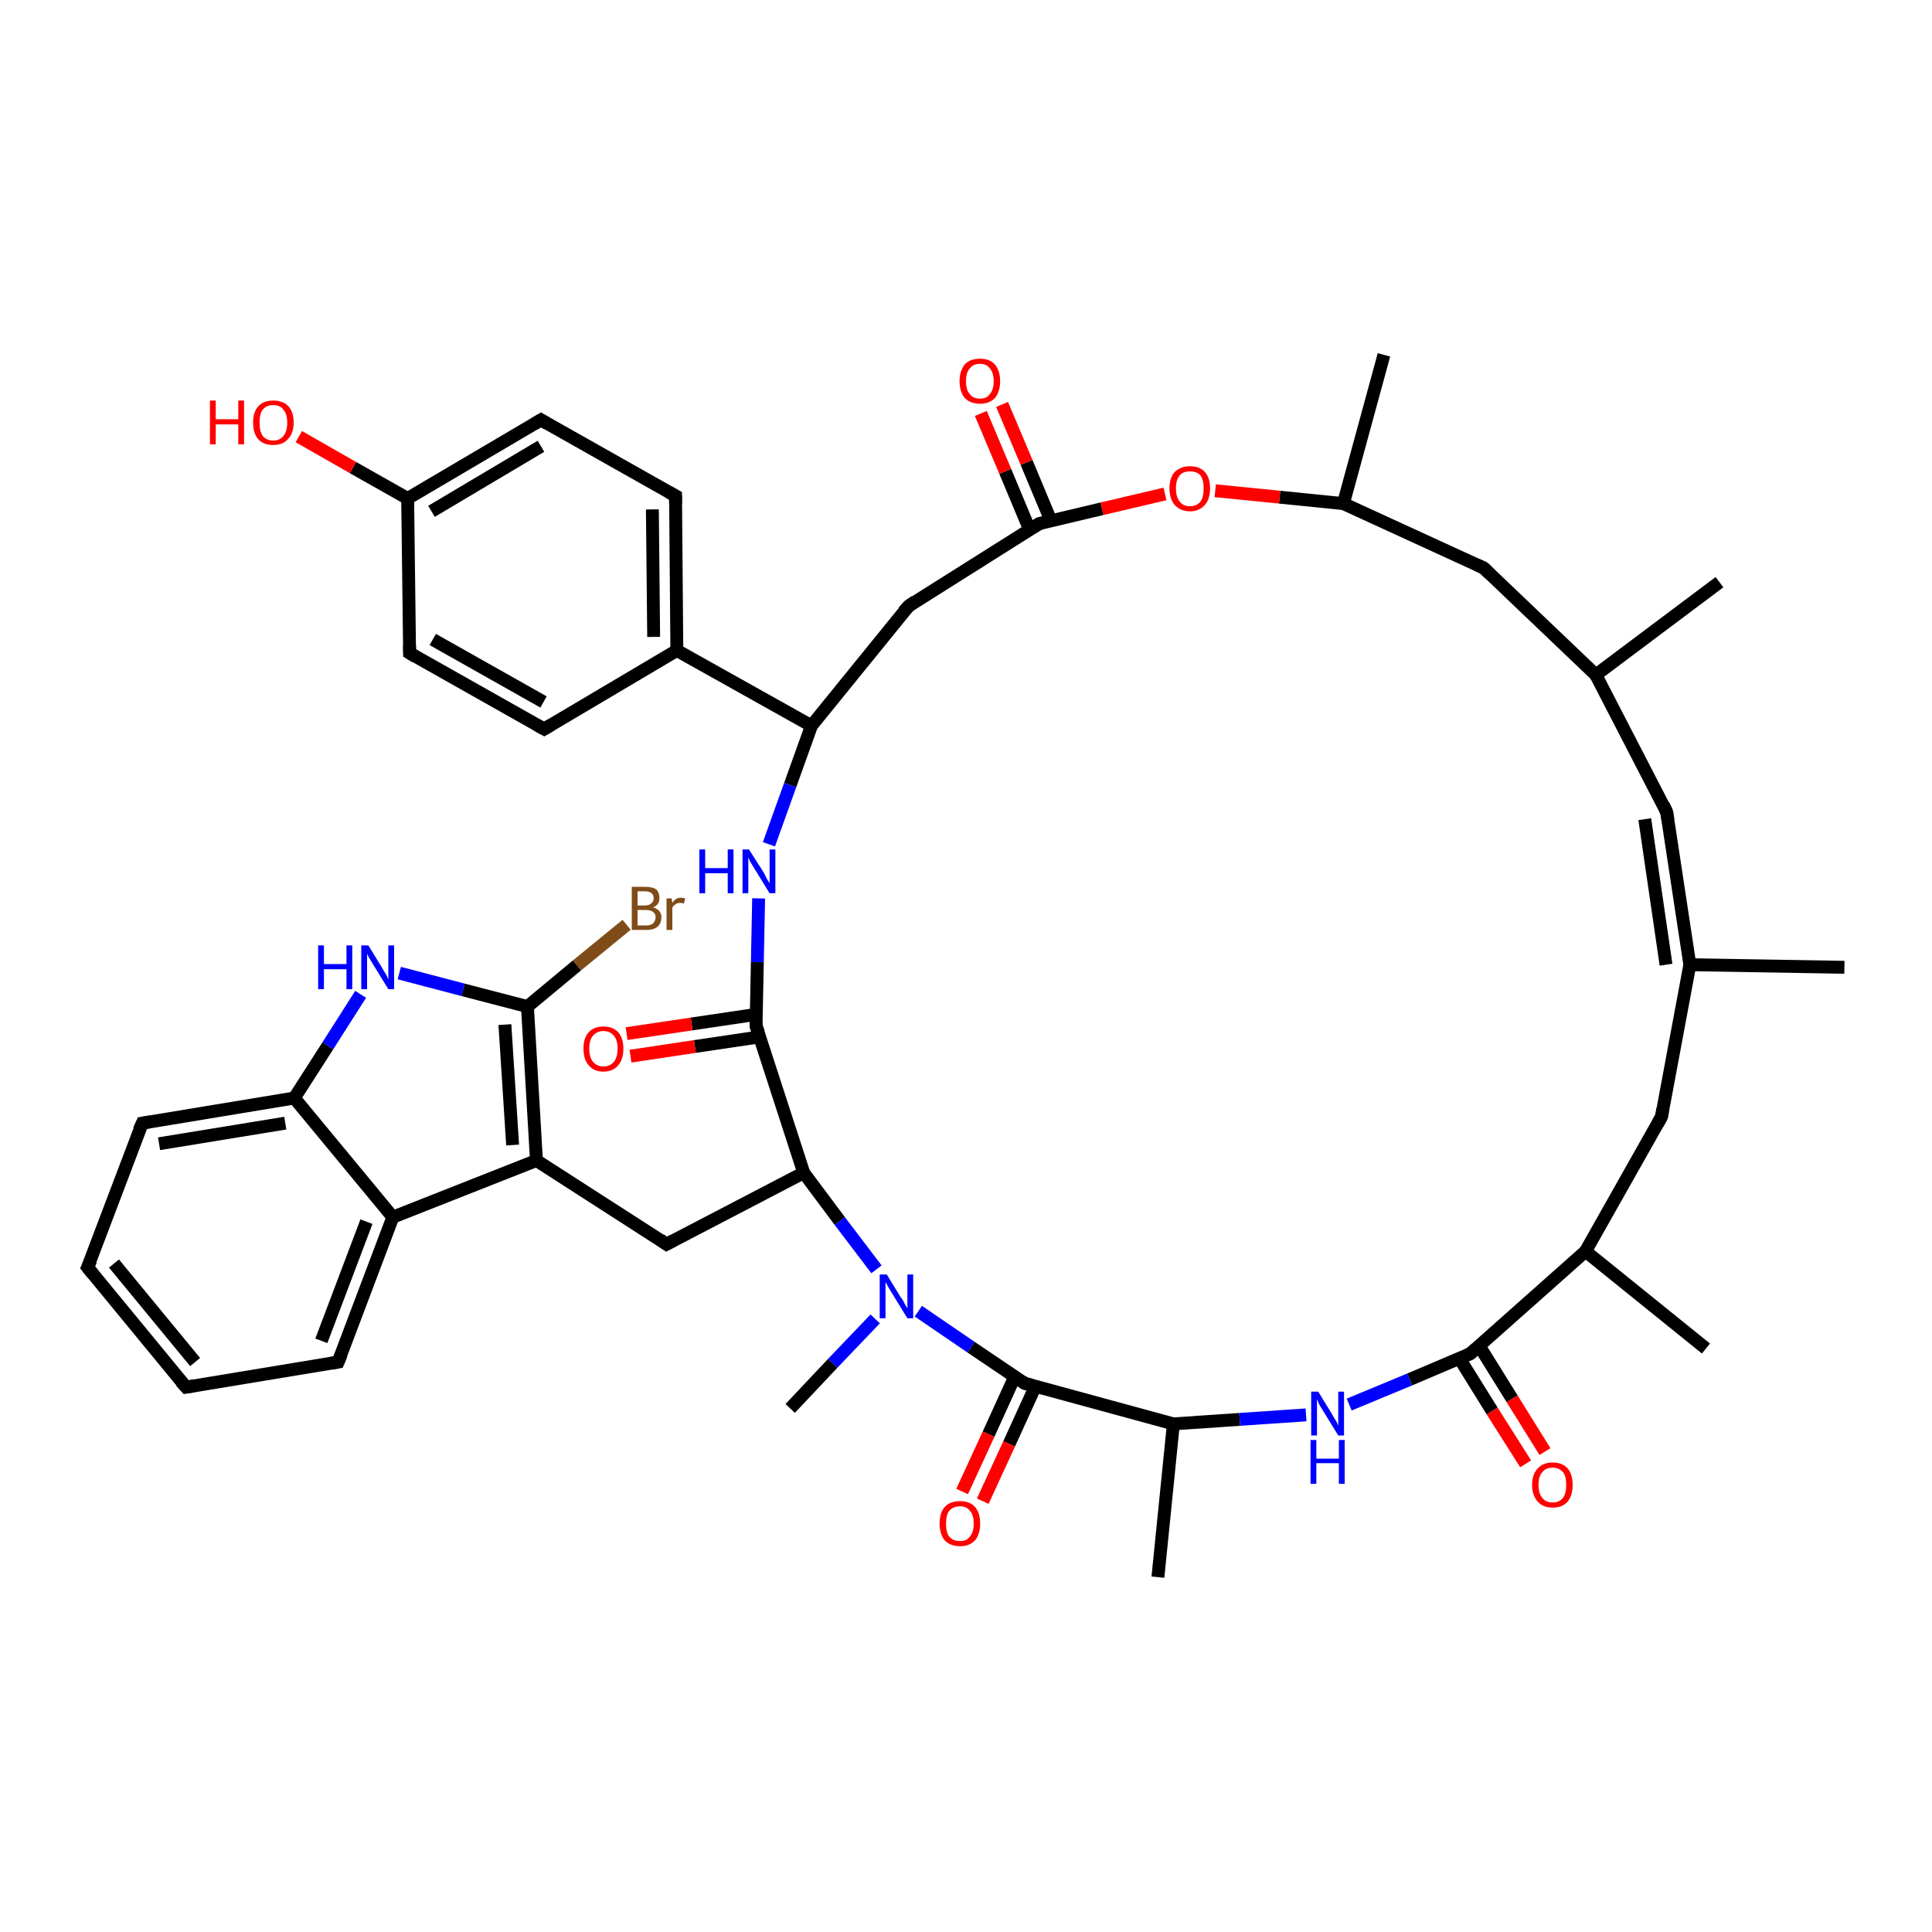 <?xml version='1.0' encoding='iso-8859-1'?>
<svg version='1.1' baseProfile='full'
              xmlns='http://www.w3.org/2000/svg'
                      xmlns:rdkit='http://www.rdkit.org/xml'
                      xmlns:xlink='http://www.w3.org/1999/xlink'
                  xml:space='preserve'
width='300px' height='300px' viewBox='0 0 300 300'>
<!-- END OF HEADER -->
<rect style='opacity:1.0;fill:#FFFFFF;stroke:none' width='300.0' height='300.0' x='0.0' y='0.0'> </rect>
<path class='bond-0 atom-0 atom-1' d='M 286.4,150.2 L 262.4,149.8' style='fill:none;fill-rule:evenodd;stroke:#000000;stroke-width:2.0px;stroke-linecap:butt;stroke-linejoin:miter;stroke-opacity:1' />
<path class='bond-1 atom-1 atom-2' d='M 262.4,149.8 L 258.8,126.1' style='fill:none;fill-rule:evenodd;stroke:#000000;stroke-width:2.0px;stroke-linecap:butt;stroke-linejoin:miter;stroke-opacity:1' />
<path class='bond-1 atom-1 atom-2' d='M 258.7,149.8 L 255.4,127.2' style='fill:none;fill-rule:evenodd;stroke:#000000;stroke-width:2.0px;stroke-linecap:butt;stroke-linejoin:miter;stroke-opacity:1' />
<path class='bond-2 atom-2 atom-3' d='M 258.8,126.1 L 247.8,104.8' style='fill:none;fill-rule:evenodd;stroke:#000000;stroke-width:2.0px;stroke-linecap:butt;stroke-linejoin:miter;stroke-opacity:1' />
<path class='bond-3 atom-3 atom-4' d='M 247.8,104.8 L 267.0,90.4' style='fill:none;fill-rule:evenodd;stroke:#000000;stroke-width:2.0px;stroke-linecap:butt;stroke-linejoin:miter;stroke-opacity:1' />
<path class='bond-4 atom-3 atom-5' d='M 247.8,104.8 L 230.4,88.2' style='fill:none;fill-rule:evenodd;stroke:#000000;stroke-width:2.0px;stroke-linecap:butt;stroke-linejoin:miter;stroke-opacity:1' />
<path class='bond-5 atom-5 atom-6' d='M 230.4,88.2 L 208.6,78.2' style='fill:none;fill-rule:evenodd;stroke:#000000;stroke-width:2.0px;stroke-linecap:butt;stroke-linejoin:miter;stroke-opacity:1' />
<path class='bond-6 atom-6 atom-7' d='M 208.6,78.2 L 214.9,55.1' style='fill:none;fill-rule:evenodd;stroke:#000000;stroke-width:2.0px;stroke-linecap:butt;stroke-linejoin:miter;stroke-opacity:1' />
<path class='bond-7 atom-6 atom-8' d='M 208.6,78.2 L 198.7,77.2' style='fill:none;fill-rule:evenodd;stroke:#000000;stroke-width:2.0px;stroke-linecap:butt;stroke-linejoin:miter;stroke-opacity:1' />
<path class='bond-7 atom-6 atom-8' d='M 198.7,77.2 L 188.7,76.2' style='fill:none;fill-rule:evenodd;stroke:#FF0000;stroke-width:2.0px;stroke-linecap:butt;stroke-linejoin:miter;stroke-opacity:1' />
<path class='bond-8 atom-8 atom-9' d='M 180.9,76.7 L 171.1,79.0' style='fill:none;fill-rule:evenodd;stroke:#FF0000;stroke-width:2.0px;stroke-linecap:butt;stroke-linejoin:miter;stroke-opacity:1' />
<path class='bond-8 atom-8 atom-9' d='M 171.1,79.0 L 161.4,81.3' style='fill:none;fill-rule:evenodd;stroke:#000000;stroke-width:2.0px;stroke-linecap:butt;stroke-linejoin:miter;stroke-opacity:1' />
<path class='bond-9 atom-9 atom-10' d='M 163.2,80.9 L 159.4,71.8' style='fill:none;fill-rule:evenodd;stroke:#000000;stroke-width:2.0px;stroke-linecap:butt;stroke-linejoin:miter;stroke-opacity:1' />
<path class='bond-9 atom-9 atom-10' d='M 159.4,71.8 L 155.6,62.8' style='fill:none;fill-rule:evenodd;stroke:#FF0000;stroke-width:2.0px;stroke-linecap:butt;stroke-linejoin:miter;stroke-opacity:1' />
<path class='bond-9 atom-9 atom-10' d='M 159.9,82.3 L 156.1,73.2' style='fill:none;fill-rule:evenodd;stroke:#000000;stroke-width:2.0px;stroke-linecap:butt;stroke-linejoin:miter;stroke-opacity:1' />
<path class='bond-9 atom-9 atom-10' d='M 156.1,73.2 L 152.3,64.2' style='fill:none;fill-rule:evenodd;stroke:#FF0000;stroke-width:2.0px;stroke-linecap:butt;stroke-linejoin:miter;stroke-opacity:1' />
<path class='bond-10 atom-9 atom-11' d='M 161.4,81.3 L 141.1,94.1' style='fill:none;fill-rule:evenodd;stroke:#000000;stroke-width:2.0px;stroke-linecap:butt;stroke-linejoin:miter;stroke-opacity:1' />
<path class='bond-11 atom-11 atom-12' d='M 141.1,94.1 L 126.0,112.7' style='fill:none;fill-rule:evenodd;stroke:#000000;stroke-width:2.0px;stroke-linecap:butt;stroke-linejoin:miter;stroke-opacity:1' />
<path class='bond-12 atom-12 atom-13' d='M 126.0,112.7 L 105.1,101.0' style='fill:none;fill-rule:evenodd;stroke:#000000;stroke-width:2.0px;stroke-linecap:butt;stroke-linejoin:miter;stroke-opacity:1' />
<path class='bond-13 atom-13 atom-14' d='M 105.1,101.0 L 104.9,77.0' style='fill:none;fill-rule:evenodd;stroke:#000000;stroke-width:2.0px;stroke-linecap:butt;stroke-linejoin:miter;stroke-opacity:1' />
<path class='bond-13 atom-13 atom-14' d='M 101.5,98.9 L 101.3,79.1' style='fill:none;fill-rule:evenodd;stroke:#000000;stroke-width:2.0px;stroke-linecap:butt;stroke-linejoin:miter;stroke-opacity:1' />
<path class='bond-14 atom-14 atom-15' d='M 104.9,77.0 L 84.0,65.2' style='fill:none;fill-rule:evenodd;stroke:#000000;stroke-width:2.0px;stroke-linecap:butt;stroke-linejoin:miter;stroke-opacity:1' />
<path class='bond-15 atom-15 atom-16' d='M 84.0,65.2 L 63.3,77.4' style='fill:none;fill-rule:evenodd;stroke:#000000;stroke-width:2.0px;stroke-linecap:butt;stroke-linejoin:miter;stroke-opacity:1' />
<path class='bond-15 atom-15 atom-16' d='M 84.0,69.3 L 67.0,79.4' style='fill:none;fill-rule:evenodd;stroke:#000000;stroke-width:2.0px;stroke-linecap:butt;stroke-linejoin:miter;stroke-opacity:1' />
<path class='bond-16 atom-16 atom-17' d='M 63.3,77.4 L 54.8,72.6' style='fill:none;fill-rule:evenodd;stroke:#000000;stroke-width:2.0px;stroke-linecap:butt;stroke-linejoin:miter;stroke-opacity:1' />
<path class='bond-16 atom-16 atom-17' d='M 54.8,72.6 L 46.4,67.8' style='fill:none;fill-rule:evenodd;stroke:#FF0000;stroke-width:2.0px;stroke-linecap:butt;stroke-linejoin:miter;stroke-opacity:1' />
<path class='bond-17 atom-16 atom-18' d='M 63.3,77.4 L 63.6,101.4' style='fill:none;fill-rule:evenodd;stroke:#000000;stroke-width:2.0px;stroke-linecap:butt;stroke-linejoin:miter;stroke-opacity:1' />
<path class='bond-18 atom-18 atom-19' d='M 63.6,101.4 L 84.5,113.2' style='fill:none;fill-rule:evenodd;stroke:#000000;stroke-width:2.0px;stroke-linecap:butt;stroke-linejoin:miter;stroke-opacity:1' />
<path class='bond-18 atom-18 atom-19' d='M 67.2,99.3 L 84.4,109.0' style='fill:none;fill-rule:evenodd;stroke:#000000;stroke-width:2.0px;stroke-linecap:butt;stroke-linejoin:miter;stroke-opacity:1' />
<path class='bond-19 atom-12 atom-20' d='M 126.0,112.7 L 122.7,121.9' style='fill:none;fill-rule:evenodd;stroke:#000000;stroke-width:2.0px;stroke-linecap:butt;stroke-linejoin:miter;stroke-opacity:1' />
<path class='bond-19 atom-12 atom-20' d='M 122.7,121.9 L 119.4,131.1' style='fill:none;fill-rule:evenodd;stroke:#0000FF;stroke-width:2.0px;stroke-linecap:butt;stroke-linejoin:miter;stroke-opacity:1' />
<path class='bond-20 atom-20 atom-21' d='M 117.8,139.5 L 117.6,149.4' style='fill:none;fill-rule:evenodd;stroke:#0000FF;stroke-width:2.0px;stroke-linecap:butt;stroke-linejoin:miter;stroke-opacity:1' />
<path class='bond-20 atom-20 atom-21' d='M 117.6,149.4 L 117.4,159.3' style='fill:none;fill-rule:evenodd;stroke:#000000;stroke-width:2.0px;stroke-linecap:butt;stroke-linejoin:miter;stroke-opacity:1' />
<path class='bond-21 atom-21 atom-22' d='M 117.5,157.5 L 107.4,159.0' style='fill:none;fill-rule:evenodd;stroke:#000000;stroke-width:2.0px;stroke-linecap:butt;stroke-linejoin:miter;stroke-opacity:1' />
<path class='bond-21 atom-21 atom-22' d='M 107.4,159.0 L 97.3,160.5' style='fill:none;fill-rule:evenodd;stroke:#FF0000;stroke-width:2.0px;stroke-linecap:butt;stroke-linejoin:miter;stroke-opacity:1' />
<path class='bond-21 atom-21 atom-22' d='M 118.0,161.0 L 107.9,162.5' style='fill:none;fill-rule:evenodd;stroke:#000000;stroke-width:2.0px;stroke-linecap:butt;stroke-linejoin:miter;stroke-opacity:1' />
<path class='bond-21 atom-21 atom-22' d='M 107.9,162.5 L 97.9,164.0' style='fill:none;fill-rule:evenodd;stroke:#FF0000;stroke-width:2.0px;stroke-linecap:butt;stroke-linejoin:miter;stroke-opacity:1' />
<path class='bond-22 atom-21 atom-23' d='M 117.4,159.3 L 124.8,182.1' style='fill:none;fill-rule:evenodd;stroke:#000000;stroke-width:2.0px;stroke-linecap:butt;stroke-linejoin:miter;stroke-opacity:1' />
<path class='bond-23 atom-23 atom-24' d='M 124.8,182.1 L 103.5,193.2' style='fill:none;fill-rule:evenodd;stroke:#000000;stroke-width:2.0px;stroke-linecap:butt;stroke-linejoin:miter;stroke-opacity:1' />
<path class='bond-24 atom-24 atom-25' d='M 103.5,193.2 L 83.3,180.2' style='fill:none;fill-rule:evenodd;stroke:#000000;stroke-width:2.0px;stroke-linecap:butt;stroke-linejoin:miter;stroke-opacity:1' />
<path class='bond-25 atom-25 atom-26' d='M 83.3,180.2 L 81.9,156.3' style='fill:none;fill-rule:evenodd;stroke:#000000;stroke-width:2.0px;stroke-linecap:butt;stroke-linejoin:miter;stroke-opacity:1' />
<path class='bond-25 atom-25 atom-26' d='M 79.6,177.8 L 78.4,159.1' style='fill:none;fill-rule:evenodd;stroke:#000000;stroke-width:2.0px;stroke-linecap:butt;stroke-linejoin:miter;stroke-opacity:1' />
<path class='bond-26 atom-26 atom-27' d='M 81.9,156.3 L 89.6,149.9' style='fill:none;fill-rule:evenodd;stroke:#000000;stroke-width:2.0px;stroke-linecap:butt;stroke-linejoin:miter;stroke-opacity:1' />
<path class='bond-26 atom-26 atom-27' d='M 89.6,149.9 L 97.3,143.6' style='fill:none;fill-rule:evenodd;stroke:#7F4C19;stroke-width:2.0px;stroke-linecap:butt;stroke-linejoin:miter;stroke-opacity:1' />
<path class='bond-27 atom-26 atom-28' d='M 81.9,156.3 L 71.9,153.7' style='fill:none;fill-rule:evenodd;stroke:#000000;stroke-width:2.0px;stroke-linecap:butt;stroke-linejoin:miter;stroke-opacity:1' />
<path class='bond-27 atom-26 atom-28' d='M 71.9,153.7 L 62.0,151.1' style='fill:none;fill-rule:evenodd;stroke:#0000FF;stroke-width:2.0px;stroke-linecap:butt;stroke-linejoin:miter;stroke-opacity:1' />
<path class='bond-28 atom-28 atom-29' d='M 56.0,154.4 L 50.9,162.4' style='fill:none;fill-rule:evenodd;stroke:#0000FF;stroke-width:2.0px;stroke-linecap:butt;stroke-linejoin:miter;stroke-opacity:1' />
<path class='bond-28 atom-28 atom-29' d='M 50.9,162.4 L 45.7,170.5' style='fill:none;fill-rule:evenodd;stroke:#000000;stroke-width:2.0px;stroke-linecap:butt;stroke-linejoin:miter;stroke-opacity:1' />
<path class='bond-29 atom-29 atom-30' d='M 45.7,170.5 L 22.1,174.4' style='fill:none;fill-rule:evenodd;stroke:#000000;stroke-width:2.0px;stroke-linecap:butt;stroke-linejoin:miter;stroke-opacity:1' />
<path class='bond-29 atom-29 atom-30' d='M 44.3,174.4 L 24.7,177.6' style='fill:none;fill-rule:evenodd;stroke:#000000;stroke-width:2.0px;stroke-linecap:butt;stroke-linejoin:miter;stroke-opacity:1' />
<path class='bond-30 atom-30 atom-31' d='M 22.1,174.4 L 13.6,196.8' style='fill:none;fill-rule:evenodd;stroke:#000000;stroke-width:2.0px;stroke-linecap:butt;stroke-linejoin:miter;stroke-opacity:1' />
<path class='bond-31 atom-31 atom-32' d='M 13.6,196.8 L 28.9,215.4' style='fill:none;fill-rule:evenodd;stroke:#000000;stroke-width:2.0px;stroke-linecap:butt;stroke-linejoin:miter;stroke-opacity:1' />
<path class='bond-31 atom-31 atom-32' d='M 17.7,196.2 L 30.3,211.5' style='fill:none;fill-rule:evenodd;stroke:#000000;stroke-width:2.0px;stroke-linecap:butt;stroke-linejoin:miter;stroke-opacity:1' />
<path class='bond-32 atom-32 atom-33' d='M 28.9,215.4 L 52.5,211.5' style='fill:none;fill-rule:evenodd;stroke:#000000;stroke-width:2.0px;stroke-linecap:butt;stroke-linejoin:miter;stroke-opacity:1' />
<path class='bond-33 atom-33 atom-34' d='M 52.5,211.5 L 61.0,189.0' style='fill:none;fill-rule:evenodd;stroke:#000000;stroke-width:2.0px;stroke-linecap:butt;stroke-linejoin:miter;stroke-opacity:1' />
<path class='bond-33 atom-33 atom-34' d='M 49.9,208.2 L 56.9,189.7' style='fill:none;fill-rule:evenodd;stroke:#000000;stroke-width:2.0px;stroke-linecap:butt;stroke-linejoin:miter;stroke-opacity:1' />
<path class='bond-34 atom-23 atom-35' d='M 124.8,182.1 L 130.4,189.6' style='fill:none;fill-rule:evenodd;stroke:#000000;stroke-width:2.0px;stroke-linecap:butt;stroke-linejoin:miter;stroke-opacity:1' />
<path class='bond-34 atom-23 atom-35' d='M 130.4,189.6 L 136.1,197.1' style='fill:none;fill-rule:evenodd;stroke:#0000FF;stroke-width:2.0px;stroke-linecap:butt;stroke-linejoin:miter;stroke-opacity:1' />
<path class='bond-35 atom-35 atom-36' d='M 135.9,204.8 L 129.3,211.7' style='fill:none;fill-rule:evenodd;stroke:#0000FF;stroke-width:2.0px;stroke-linecap:butt;stroke-linejoin:miter;stroke-opacity:1' />
<path class='bond-35 atom-35 atom-36' d='M 129.3,211.7 L 122.7,218.7' style='fill:none;fill-rule:evenodd;stroke:#000000;stroke-width:2.0px;stroke-linecap:butt;stroke-linejoin:miter;stroke-opacity:1' />
<path class='bond-36 atom-35 atom-37' d='M 142.6,203.6 L 150.8,209.2' style='fill:none;fill-rule:evenodd;stroke:#0000FF;stroke-width:2.0px;stroke-linecap:butt;stroke-linejoin:miter;stroke-opacity:1' />
<path class='bond-36 atom-35 atom-37' d='M 150.8,209.2 L 159.1,214.8' style='fill:none;fill-rule:evenodd;stroke:#000000;stroke-width:2.0px;stroke-linecap:butt;stroke-linejoin:miter;stroke-opacity:1' />
<path class='bond-37 atom-37 atom-38' d='M 157.6,213.7 L 153.5,222.7' style='fill:none;fill-rule:evenodd;stroke:#000000;stroke-width:2.0px;stroke-linecap:butt;stroke-linejoin:miter;stroke-opacity:1' />
<path class='bond-37 atom-37 atom-38' d='M 153.5,222.7 L 149.4,231.6' style='fill:none;fill-rule:evenodd;stroke:#FF0000;stroke-width:2.0px;stroke-linecap:butt;stroke-linejoin:miter;stroke-opacity:1' />
<path class='bond-37 atom-37 atom-38' d='M 160.8,215.2 L 156.7,224.2' style='fill:none;fill-rule:evenodd;stroke:#000000;stroke-width:2.0px;stroke-linecap:butt;stroke-linejoin:miter;stroke-opacity:1' />
<path class='bond-37 atom-37 atom-38' d='M 156.7,224.2 L 152.6,233.1' style='fill:none;fill-rule:evenodd;stroke:#FF0000;stroke-width:2.0px;stroke-linecap:butt;stroke-linejoin:miter;stroke-opacity:1' />
<path class='bond-38 atom-37 atom-39' d='M 159.1,214.8 L 182.2,221.1' style='fill:none;fill-rule:evenodd;stroke:#000000;stroke-width:2.0px;stroke-linecap:butt;stroke-linejoin:miter;stroke-opacity:1' />
<path class='bond-39 atom-39 atom-40' d='M 182.2,221.1 L 179.8,244.9' style='fill:none;fill-rule:evenodd;stroke:#000000;stroke-width:2.0px;stroke-linecap:butt;stroke-linejoin:miter;stroke-opacity:1' />
<path class='bond-40 atom-39 atom-41' d='M 182.2,221.1 L 192.5,220.4' style='fill:none;fill-rule:evenodd;stroke:#000000;stroke-width:2.0px;stroke-linecap:butt;stroke-linejoin:miter;stroke-opacity:1' />
<path class='bond-40 atom-39 atom-41' d='M 192.5,220.4 L 202.8,219.7' style='fill:none;fill-rule:evenodd;stroke:#0000FF;stroke-width:2.0px;stroke-linecap:butt;stroke-linejoin:miter;stroke-opacity:1' />
<path class='bond-41 atom-41 atom-42' d='M 209.5,218.1 L 218.9,214.2' style='fill:none;fill-rule:evenodd;stroke:#0000FF;stroke-width:2.0px;stroke-linecap:butt;stroke-linejoin:miter;stroke-opacity:1' />
<path class='bond-41 atom-41 atom-42' d='M 218.9,214.2 L 228.3,210.2' style='fill:none;fill-rule:evenodd;stroke:#000000;stroke-width:2.0px;stroke-linecap:butt;stroke-linejoin:miter;stroke-opacity:1' />
<path class='bond-42 atom-42 atom-43' d='M 226.6,210.9 L 231.7,219.1' style='fill:none;fill-rule:evenodd;stroke:#000000;stroke-width:2.0px;stroke-linecap:butt;stroke-linejoin:miter;stroke-opacity:1' />
<path class='bond-42 atom-42 atom-43' d='M 231.7,219.1 L 236.9,227.3' style='fill:none;fill-rule:evenodd;stroke:#FF0000;stroke-width:2.0px;stroke-linecap:butt;stroke-linejoin:miter;stroke-opacity:1' />
<path class='bond-42 atom-42 atom-43' d='M 229.7,209.0 L 234.8,217.2' style='fill:none;fill-rule:evenodd;stroke:#000000;stroke-width:2.0px;stroke-linecap:butt;stroke-linejoin:miter;stroke-opacity:1' />
<path class='bond-42 atom-42 atom-43' d='M 234.8,217.2 L 239.9,225.4' style='fill:none;fill-rule:evenodd;stroke:#FF0000;stroke-width:2.0px;stroke-linecap:butt;stroke-linejoin:miter;stroke-opacity:1' />
<path class='bond-43 atom-42 atom-44' d='M 228.3,210.2 L 246.2,194.3' style='fill:none;fill-rule:evenodd;stroke:#000000;stroke-width:2.0px;stroke-linecap:butt;stroke-linejoin:miter;stroke-opacity:1' />
<path class='bond-44 atom-44 atom-45' d='M 246.2,194.3 L 264.9,209.4' style='fill:none;fill-rule:evenodd;stroke:#000000;stroke-width:2.0px;stroke-linecap:butt;stroke-linejoin:miter;stroke-opacity:1' />
<path class='bond-45 atom-44 atom-46' d='M 246.2,194.3 L 258.0,173.4' style='fill:none;fill-rule:evenodd;stroke:#000000;stroke-width:2.0px;stroke-linecap:butt;stroke-linejoin:miter;stroke-opacity:1' />
<path class='bond-46 atom-46 atom-1' d='M 258.0,173.4 L 262.4,149.8' style='fill:none;fill-rule:evenodd;stroke:#000000;stroke-width:2.0px;stroke-linecap:butt;stroke-linejoin:miter;stroke-opacity:1' />
<path class='bond-47 atom-19 atom-13' d='M 84.5,113.2 L 105.1,101.0' style='fill:none;fill-rule:evenodd;stroke:#000000;stroke-width:2.0px;stroke-linecap:butt;stroke-linejoin:miter;stroke-opacity:1' />
<path class='bond-48 atom-34 atom-25' d='M 61.0,189.0 L 83.3,180.2' style='fill:none;fill-rule:evenodd;stroke:#000000;stroke-width:2.0px;stroke-linecap:butt;stroke-linejoin:miter;stroke-opacity:1' />
<path class='bond-49 atom-34 atom-29' d='M 61.0,189.0 L 45.7,170.5' style='fill:none;fill-rule:evenodd;stroke:#000000;stroke-width:2.0px;stroke-linecap:butt;stroke-linejoin:miter;stroke-opacity:1' />
<path d='M 259.0,127.3 L 258.8,126.1 L 258.3,125.0' style='fill:none;stroke:#000000;stroke-width:2.0px;stroke-linecap:butt;stroke-linejoin:miter;stroke-opacity:1;' />
<path d='M 231.3,89.1 L 230.4,88.2 L 229.3,87.7' style='fill:none;stroke:#000000;stroke-width:2.0px;stroke-linecap:butt;stroke-linejoin:miter;stroke-opacity:1;' />
<path d='M 161.9,81.2 L 161.4,81.3 L 160.4,81.9' style='fill:none;stroke:#000000;stroke-width:2.0px;stroke-linecap:butt;stroke-linejoin:miter;stroke-opacity:1;' />
<path d='M 142.1,93.4 L 141.1,94.1 L 140.3,95.0' style='fill:none;stroke:#000000;stroke-width:2.0px;stroke-linecap:butt;stroke-linejoin:miter;stroke-opacity:1;' />
<path d='M 104.9,78.2 L 104.9,77.0 L 103.8,76.4' style='fill:none;stroke:#000000;stroke-width:2.0px;stroke-linecap:butt;stroke-linejoin:miter;stroke-opacity:1;' />
<path d='M 85.0,65.8 L 84.0,65.2 L 83.0,65.8' style='fill:none;stroke:#000000;stroke-width:2.0px;stroke-linecap:butt;stroke-linejoin:miter;stroke-opacity:1;' />
<path d='M 63.6,100.2 L 63.6,101.4 L 64.6,102.0' style='fill:none;stroke:#000000;stroke-width:2.0px;stroke-linecap:butt;stroke-linejoin:miter;stroke-opacity:1;' />
<path d='M 83.4,112.6 L 84.5,113.2 L 85.5,112.6' style='fill:none;stroke:#000000;stroke-width:2.0px;stroke-linecap:butt;stroke-linejoin:miter;stroke-opacity:1;' />
<path d='M 117.4,158.8 L 117.4,159.3 L 117.8,160.4' style='fill:none;stroke:#000000;stroke-width:2.0px;stroke-linecap:butt;stroke-linejoin:miter;stroke-opacity:1;' />
<path d='M 104.6,192.6 L 103.5,193.2 L 102.5,192.5' style='fill:none;stroke:#000000;stroke-width:2.0px;stroke-linecap:butt;stroke-linejoin:miter;stroke-opacity:1;' />
<path d='M 23.3,174.2 L 22.1,174.4 L 21.6,175.5' style='fill:none;stroke:#000000;stroke-width:2.0px;stroke-linecap:butt;stroke-linejoin:miter;stroke-opacity:1;' />
<path d='M 14.1,195.7 L 13.6,196.8 L 14.4,197.8' style='fill:none;stroke:#000000;stroke-width:2.0px;stroke-linecap:butt;stroke-linejoin:miter;stroke-opacity:1;' />
<path d='M 28.1,214.5 L 28.9,215.4 L 30.1,215.2' style='fill:none;stroke:#000000;stroke-width:2.0px;stroke-linecap:butt;stroke-linejoin:miter;stroke-opacity:1;' />
<path d='M 51.4,211.7 L 52.5,211.5 L 53.0,210.3' style='fill:none;stroke:#000000;stroke-width:2.0px;stroke-linecap:butt;stroke-linejoin:miter;stroke-opacity:1;' />
<path d='M 158.7,214.5 L 159.1,214.8 L 160.2,215.1' style='fill:none;stroke:#000000;stroke-width:2.0px;stroke-linecap:butt;stroke-linejoin:miter;stroke-opacity:1;' />
<path d='M 227.8,210.4 L 228.3,210.2 L 229.2,209.4' style='fill:none;stroke:#000000;stroke-width:2.0px;stroke-linecap:butt;stroke-linejoin:miter;stroke-opacity:1;' />
<path d='M 257.4,174.5 L 258.0,173.4 L 258.2,172.2' style='fill:none;stroke:#000000;stroke-width:2.0px;stroke-linecap:butt;stroke-linejoin:miter;stroke-opacity:1;' />
<path class='atom-8' d='M 181.6 75.8
Q 181.6 74.2, 182.4 73.3
Q 183.3 72.4, 184.8 72.4
Q 186.3 72.4, 187.1 73.3
Q 187.9 74.2, 187.9 75.8
Q 187.9 77.5, 187.1 78.4
Q 186.2 79.4, 184.8 79.4
Q 183.3 79.4, 182.4 78.4
Q 181.6 77.5, 181.6 75.8
M 184.8 78.6
Q 185.8 78.6, 186.4 77.9
Q 186.9 77.2, 186.9 75.8
Q 186.9 74.5, 186.4 73.8
Q 185.8 73.2, 184.8 73.2
Q 183.7 73.2, 183.2 73.8
Q 182.6 74.5, 182.6 75.8
Q 182.6 77.2, 183.2 77.9
Q 183.7 78.6, 184.8 78.6
' fill='#FF0000'/>
<path class='atom-10' d='M 149.0 59.2
Q 149.0 57.6, 149.8 56.6
Q 150.6 55.7, 152.2 55.7
Q 153.7 55.7, 154.5 56.6
Q 155.3 57.6, 155.3 59.2
Q 155.3 60.8, 154.5 61.8
Q 153.6 62.7, 152.2 62.7
Q 150.7 62.7, 149.8 61.8
Q 149.0 60.8, 149.0 59.2
M 152.2 61.9
Q 153.2 61.9, 153.7 61.2
Q 154.3 60.5, 154.3 59.2
Q 154.3 57.9, 153.7 57.2
Q 153.2 56.5, 152.2 56.5
Q 151.1 56.5, 150.6 57.2
Q 150.0 57.8, 150.0 59.2
Q 150.0 60.6, 150.6 61.2
Q 151.1 61.9, 152.2 61.9
' fill='#FF0000'/>
<path class='atom-17' d='M 32.6 62.2
L 33.5 62.2
L 33.5 65.1
L 37.0 65.1
L 37.0 62.2
L 37.9 62.2
L 37.9 69.0
L 37.0 69.0
L 37.0 65.9
L 33.5 65.9
L 33.5 69.0
L 32.6 69.0
L 32.6 62.2
' fill='#FF0000'/>
<path class='atom-17' d='M 39.3 65.6
Q 39.3 64.0, 40.1 63.1
Q 40.9 62.2, 42.4 62.2
Q 44.0 62.2, 44.8 63.1
Q 45.6 64.0, 45.6 65.6
Q 45.6 67.3, 44.7 68.2
Q 43.9 69.1, 42.4 69.1
Q 40.9 69.1, 40.1 68.2
Q 39.3 67.3, 39.3 65.6
M 42.4 68.4
Q 43.5 68.4, 44.0 67.7
Q 44.6 67.0, 44.6 65.6
Q 44.6 64.3, 44.0 63.6
Q 43.5 62.9, 42.4 62.9
Q 41.4 62.9, 40.8 63.6
Q 40.3 64.3, 40.3 65.6
Q 40.3 67.0, 40.8 67.7
Q 41.4 68.4, 42.4 68.4
' fill='#FF0000'/>
<path class='atom-20' d='M 108.6 131.9
L 109.5 131.9
L 109.5 134.8
L 113.0 134.8
L 113.0 131.9
L 113.9 131.9
L 113.9 138.7
L 113.0 138.7
L 113.0 135.6
L 109.5 135.6
L 109.5 138.7
L 108.6 138.7
L 108.6 131.9
' fill='#0000FF'/>
<path class='atom-20' d='M 116.3 131.9
L 118.6 135.5
Q 118.8 135.9, 119.1 136.5
Q 119.5 137.1, 119.5 137.2
L 119.5 131.9
L 120.4 131.9
L 120.4 138.7
L 119.5 138.7
L 117.1 134.8
Q 116.8 134.3, 116.5 133.8
Q 116.2 133.2, 116.2 133.1
L 116.2 138.7
L 115.3 138.7
L 115.3 131.9
L 116.3 131.9
' fill='#0000FF'/>
<path class='atom-22' d='M 90.6 162.8
Q 90.6 161.2, 91.4 160.3
Q 92.2 159.4, 93.7 159.4
Q 95.2 159.4, 96.0 160.3
Q 96.8 161.2, 96.8 162.8
Q 96.8 164.5, 96.0 165.4
Q 95.2 166.4, 93.7 166.4
Q 92.2 166.4, 91.4 165.4
Q 90.6 164.5, 90.6 162.8
M 93.7 165.6
Q 94.7 165.6, 95.3 164.9
Q 95.9 164.2, 95.9 162.8
Q 95.9 161.5, 95.3 160.8
Q 94.7 160.1, 93.7 160.1
Q 92.7 160.1, 92.1 160.8
Q 91.5 161.5, 91.5 162.8
Q 91.5 164.2, 92.1 164.9
Q 92.7 165.6, 93.7 165.6
' fill='#FF0000'/>
<path class='atom-27' d='M 101.4 140.9
Q 102.1 141.1, 102.4 141.5
Q 102.7 141.9, 102.7 142.4
Q 102.7 143.4, 102.1 143.9
Q 101.5 144.4, 100.4 144.4
L 98.1 144.4
L 98.1 137.7
L 100.1 137.7
Q 101.3 137.7, 101.9 138.1
Q 102.4 138.6, 102.4 139.5
Q 102.4 140.5, 101.4 140.9
M 99.0 138.4
L 99.0 140.6
L 100.1 140.6
Q 100.8 140.6, 101.1 140.3
Q 101.5 140.0, 101.5 139.5
Q 101.5 138.4, 100.1 138.4
L 99.0 138.4
M 100.4 143.7
Q 101.0 143.7, 101.4 143.4
Q 101.8 143.0, 101.8 142.4
Q 101.8 141.9, 101.4 141.6
Q 101.0 141.3, 100.2 141.3
L 99.0 141.3
L 99.0 143.7
L 100.4 143.7
' fill='#7F4C19'/>
<path class='atom-27' d='M 104.3 139.5
L 104.4 140.2
Q 104.9 139.4, 105.7 139.4
Q 106.0 139.4, 106.4 139.5
L 106.2 140.3
Q 105.8 140.2, 105.6 140.2
Q 105.2 140.2, 104.9 140.4
Q 104.6 140.6, 104.4 140.9
L 104.4 144.4
L 103.5 144.4
L 103.5 139.5
L 104.3 139.5
' fill='#7F4C19'/>
<path class='atom-28' d='M 49.4 146.8
L 50.3 146.8
L 50.3 149.7
L 53.8 149.7
L 53.8 146.8
L 54.7 146.8
L 54.7 153.6
L 53.8 153.6
L 53.8 150.5
L 50.3 150.5
L 50.3 153.6
L 49.4 153.6
L 49.4 146.8
' fill='#0000FF'/>
<path class='atom-28' d='M 57.2 146.8
L 59.4 150.4
Q 59.6 150.8, 60.0 151.4
Q 60.3 152.1, 60.3 152.1
L 60.3 146.8
L 61.2 146.8
L 61.2 153.6
L 60.3 153.6
L 57.9 149.7
Q 57.6 149.2, 57.3 148.7
Q 57.0 148.2, 57.0 148.0
L 57.0 153.6
L 56.1 153.6
L 56.1 146.8
L 57.2 146.8
' fill='#0000FF'/>
<path class='atom-35' d='M 137.7 197.9
L 139.9 201.5
Q 140.2 201.8, 140.5 202.5
Q 140.9 203.1, 140.9 203.2
L 140.9 197.9
L 141.8 197.9
L 141.8 204.7
L 140.9 204.7
L 138.5 200.8
Q 138.2 200.3, 137.9 199.8
Q 137.6 199.2, 137.5 199.1
L 137.5 204.7
L 136.6 204.7
L 136.6 197.9
L 137.7 197.9
' fill='#0000FF'/>
<path class='atom-38' d='M 145.9 236.6
Q 145.9 234.9, 146.7 234.0
Q 147.5 233.1, 149.1 233.1
Q 150.6 233.1, 151.4 234.0
Q 152.2 234.9, 152.2 236.6
Q 152.2 238.2, 151.4 239.2
Q 150.5 240.1, 149.1 240.1
Q 147.6 240.1, 146.7 239.2
Q 145.9 238.2, 145.9 236.6
M 149.1 239.3
Q 150.1 239.3, 150.6 238.6
Q 151.2 237.9, 151.2 236.6
Q 151.2 235.2, 150.6 234.6
Q 150.1 233.9, 149.1 233.9
Q 148.0 233.9, 147.4 234.6
Q 146.9 235.2, 146.9 236.6
Q 146.9 238.0, 147.4 238.6
Q 148.0 239.3, 149.1 239.3
' fill='#FF0000'/>
<path class='atom-41' d='M 204.7 216.1
L 206.9 219.7
Q 207.1 220.1, 207.5 220.7
Q 207.8 221.3, 207.8 221.4
L 207.8 216.1
L 208.7 216.1
L 208.7 222.9
L 207.8 222.9
L 205.4 219.0
Q 205.1 218.5, 204.8 218.0
Q 204.6 217.4, 204.5 217.3
L 204.5 222.9
L 203.6 222.9
L 203.6 216.1
L 204.7 216.1
' fill='#0000FF'/>
<path class='atom-41' d='M 203.5 223.6
L 204.4 223.6
L 204.4 226.5
L 207.9 226.5
L 207.9 223.6
L 208.8 223.6
L 208.8 230.4
L 207.9 230.4
L 207.9 227.2
L 204.4 227.2
L 204.4 230.4
L 203.5 230.4
L 203.5 223.6
' fill='#0000FF'/>
<path class='atom-43' d='M 237.9 230.6
Q 237.9 228.9, 238.8 228.0
Q 239.6 227.1, 241.1 227.1
Q 242.6 227.1, 243.4 228.0
Q 244.2 228.9, 244.2 230.6
Q 244.2 232.2, 243.4 233.2
Q 242.6 234.1, 241.1 234.1
Q 239.6 234.1, 238.8 233.2
Q 237.9 232.2, 237.9 230.6
M 241.1 233.3
Q 242.1 233.3, 242.7 232.6
Q 243.2 231.9, 243.2 230.6
Q 243.2 229.2, 242.7 228.6
Q 242.1 227.9, 241.1 227.9
Q 240.0 227.9, 239.5 228.6
Q 238.9 229.2, 238.9 230.6
Q 238.9 231.9, 239.5 232.6
Q 240.0 233.3, 241.1 233.3
' fill='#FF0000'/>
</svg>
